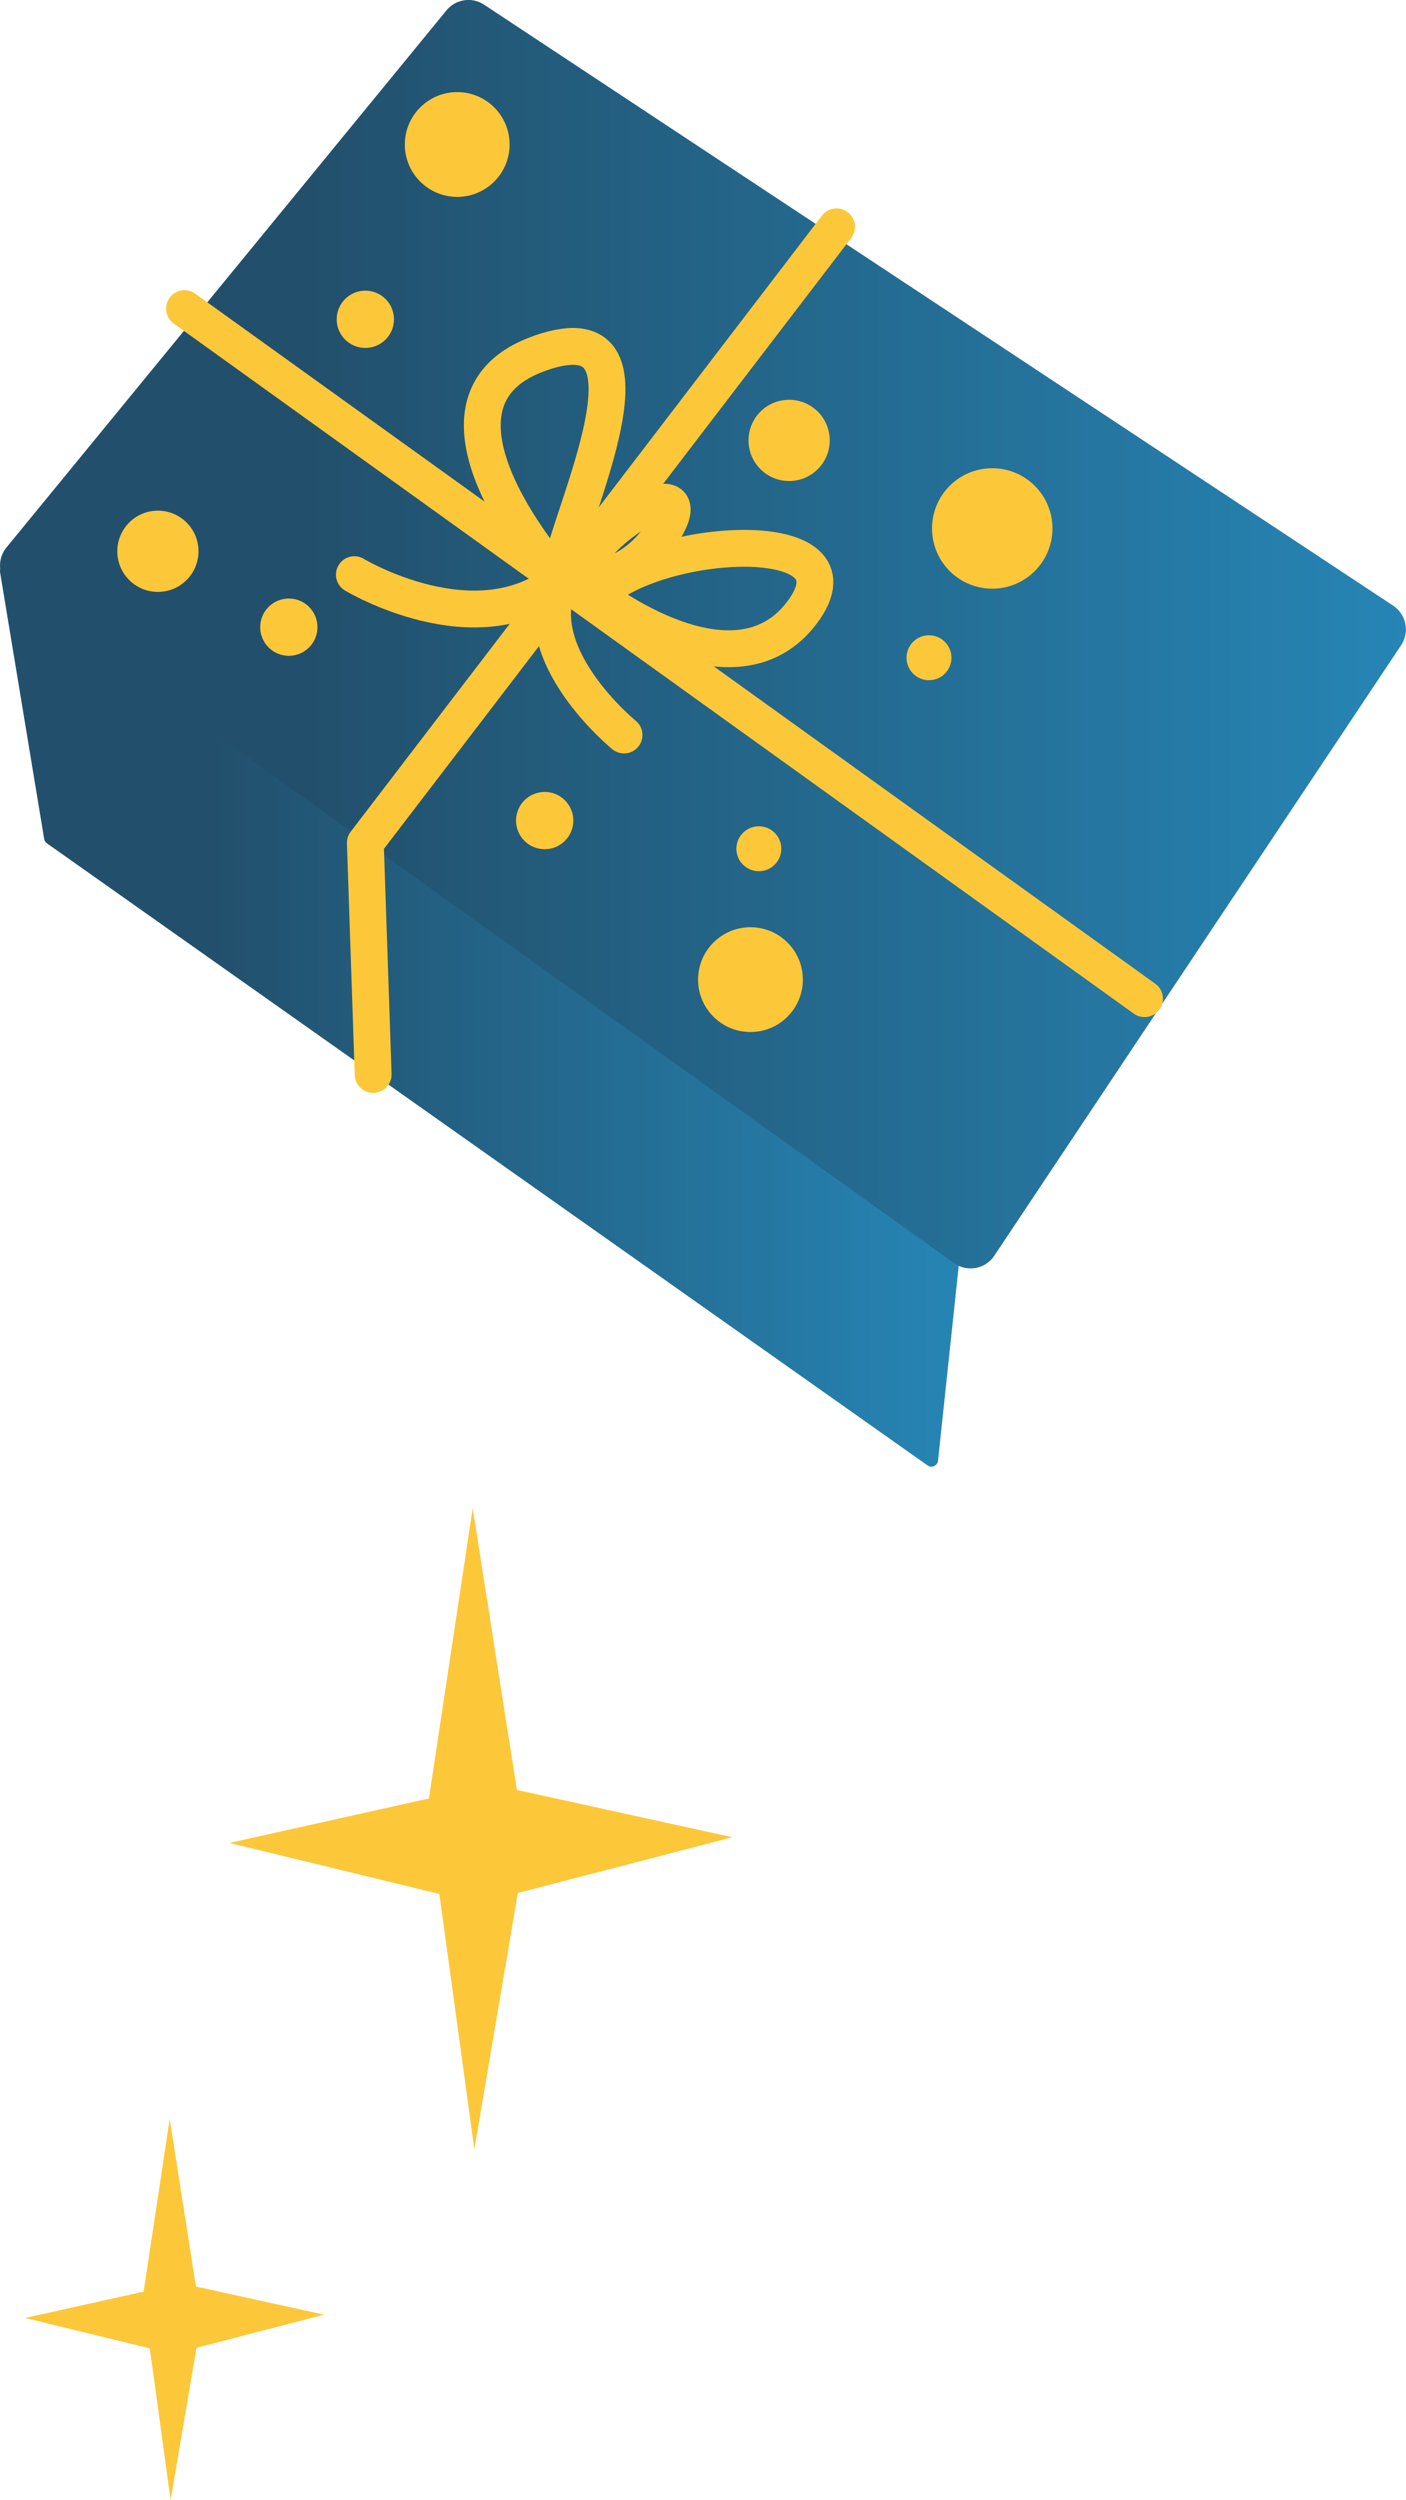 <?xml version="1.0" encoding="UTF-8"?> <svg xmlns="http://www.w3.org/2000/svg" xmlns:xlink="http://www.w3.org/1999/xlink" id="_Слой_2" data-name="Слой 2" viewBox="0 0 152.71 271.47"> <defs> <style> .cls-1 { fill: #fcc839; } .cls-2 { fill: url(#_Безымянный_градиент_52); } .cls-3 { fill: none; stroke: #fcc839; stroke-linecap: round; stroke-linejoin: round; stroke-width: 4px; } .cls-4 { fill: url(#_Безымянный_градиент_52-2); } </style> <linearGradient id="_Безымянный_градиент_52" data-name="Безымянный градиент 52" x1="0" y1="110.28" x2="104.46" y2="110.28" gradientUnits="userSpaceOnUse"> <stop offset=".22" stop-color="#22506c"></stop> <stop offset="1" stop-color="#2685b5"></stop> </linearGradient> <linearGradient id="_Безымянный_градиент_52-2" data-name="Безымянный градиент 52" y1="68.87" x2="152.71" y2="68.87" xlink:href="#_Безымянный_градиент_52"></linearGradient> </defs> <g id="_Слой_20" data-name="Слой 20"> <g> <polygon class="cls-1" points="51.34 163.76 46.59 195.28 24.92 200.11 47.72 205.65 51.52 233.38 56.24 205.55 79.54 199.49 56.14 194.36 51.34 163.76"></polygon> <polygon class="cls-1" points="18.43 230.09 15.6 248.83 2.72 251.69 16.27 254.99 18.53 271.47 21.34 254.93 35.19 251.33 21.28 248.28 18.43 230.09"></polygon> <path class="cls-2" d="M0,62.09l4.79,28.96c.02,.2,.12,.39,.29,.51l95.65,67.55c.45,.33,1.09,.05,1.15-.5l2.58-24.26c.03-.26-.09-.52-.31-.67L1.13,61.43c-.5-.35-1.19,.05-1.13,.66Z"></path> <path class="cls-4" d="M48.39,1.25L.61,59.56c-1.03,1.39-.72,3.36,.68,4.36l102.33,73.23c1.44,1.03,3.44,.65,4.4-.84l44.18-66.28c.92-1.43,.53-3.33-.89-4.27L52.58,.51c-1.37-.91-3.21-.58-4.19,.74Z"></path> <line class="cls-3" x1="20.04" y1="33.51" x2="124.31" y2="108.44"></line> <polyline class="cls-3" points="90.86 24.63 39.68 91.52 40.53 116.67"></polyline> <path class="cls-3" d="M60.83,63.02s-17.46-19.29-2.18-24.67c15.28-5.39,1.68,20.42,2.18,24.67Z"></path> <path class="cls-3" d="M62.54,63.02s6.14,.63,9.77-5.76c3.63-6.39-7.89-.38-9.77,5.76Z"></path> <path class="cls-3" d="M64.79,64.66s14.91,11.65,22.3,1.88c7.39-9.77-16.16-8.27-22.3-1.88Z"></path> <path class="cls-3" d="M67.78,79.81s-10.78-8.78-6.94-16.79"></path> <path class="cls-3" d="M38.49,62.4s13.19,7.96,22.35,.62"></path> <circle class="cls-1" cx="49.66" cy="15.69" r="5.69"></circle> <circle class="cls-1" cx="39.68" cy="34.67" r="3.11"></circle> <circle class="cls-1" cx="85.71" cy="47.82" r="4.41"></circle> <circle class="cls-1" cx="17.15" cy="59.86" r="4.41"></circle> <circle class="cls-1" cx="31.37" cy="68.1" r="3.11"></circle> <circle class="cls-1" cx="81.51" cy="106.37" r="5.69"></circle> <circle class="cls-1" cx="59.16" cy="89.1" r="3.11"></circle> <circle class="cls-1" cx="82.42" cy="92.16" r="2.44"></circle> <circle class="cls-1" cx="107.77" cy="57.38" r="6.54"></circle> <circle class="cls-1" cx="100.9" cy="71.42" r="2.44"></circle> </g> </g> </svg> 